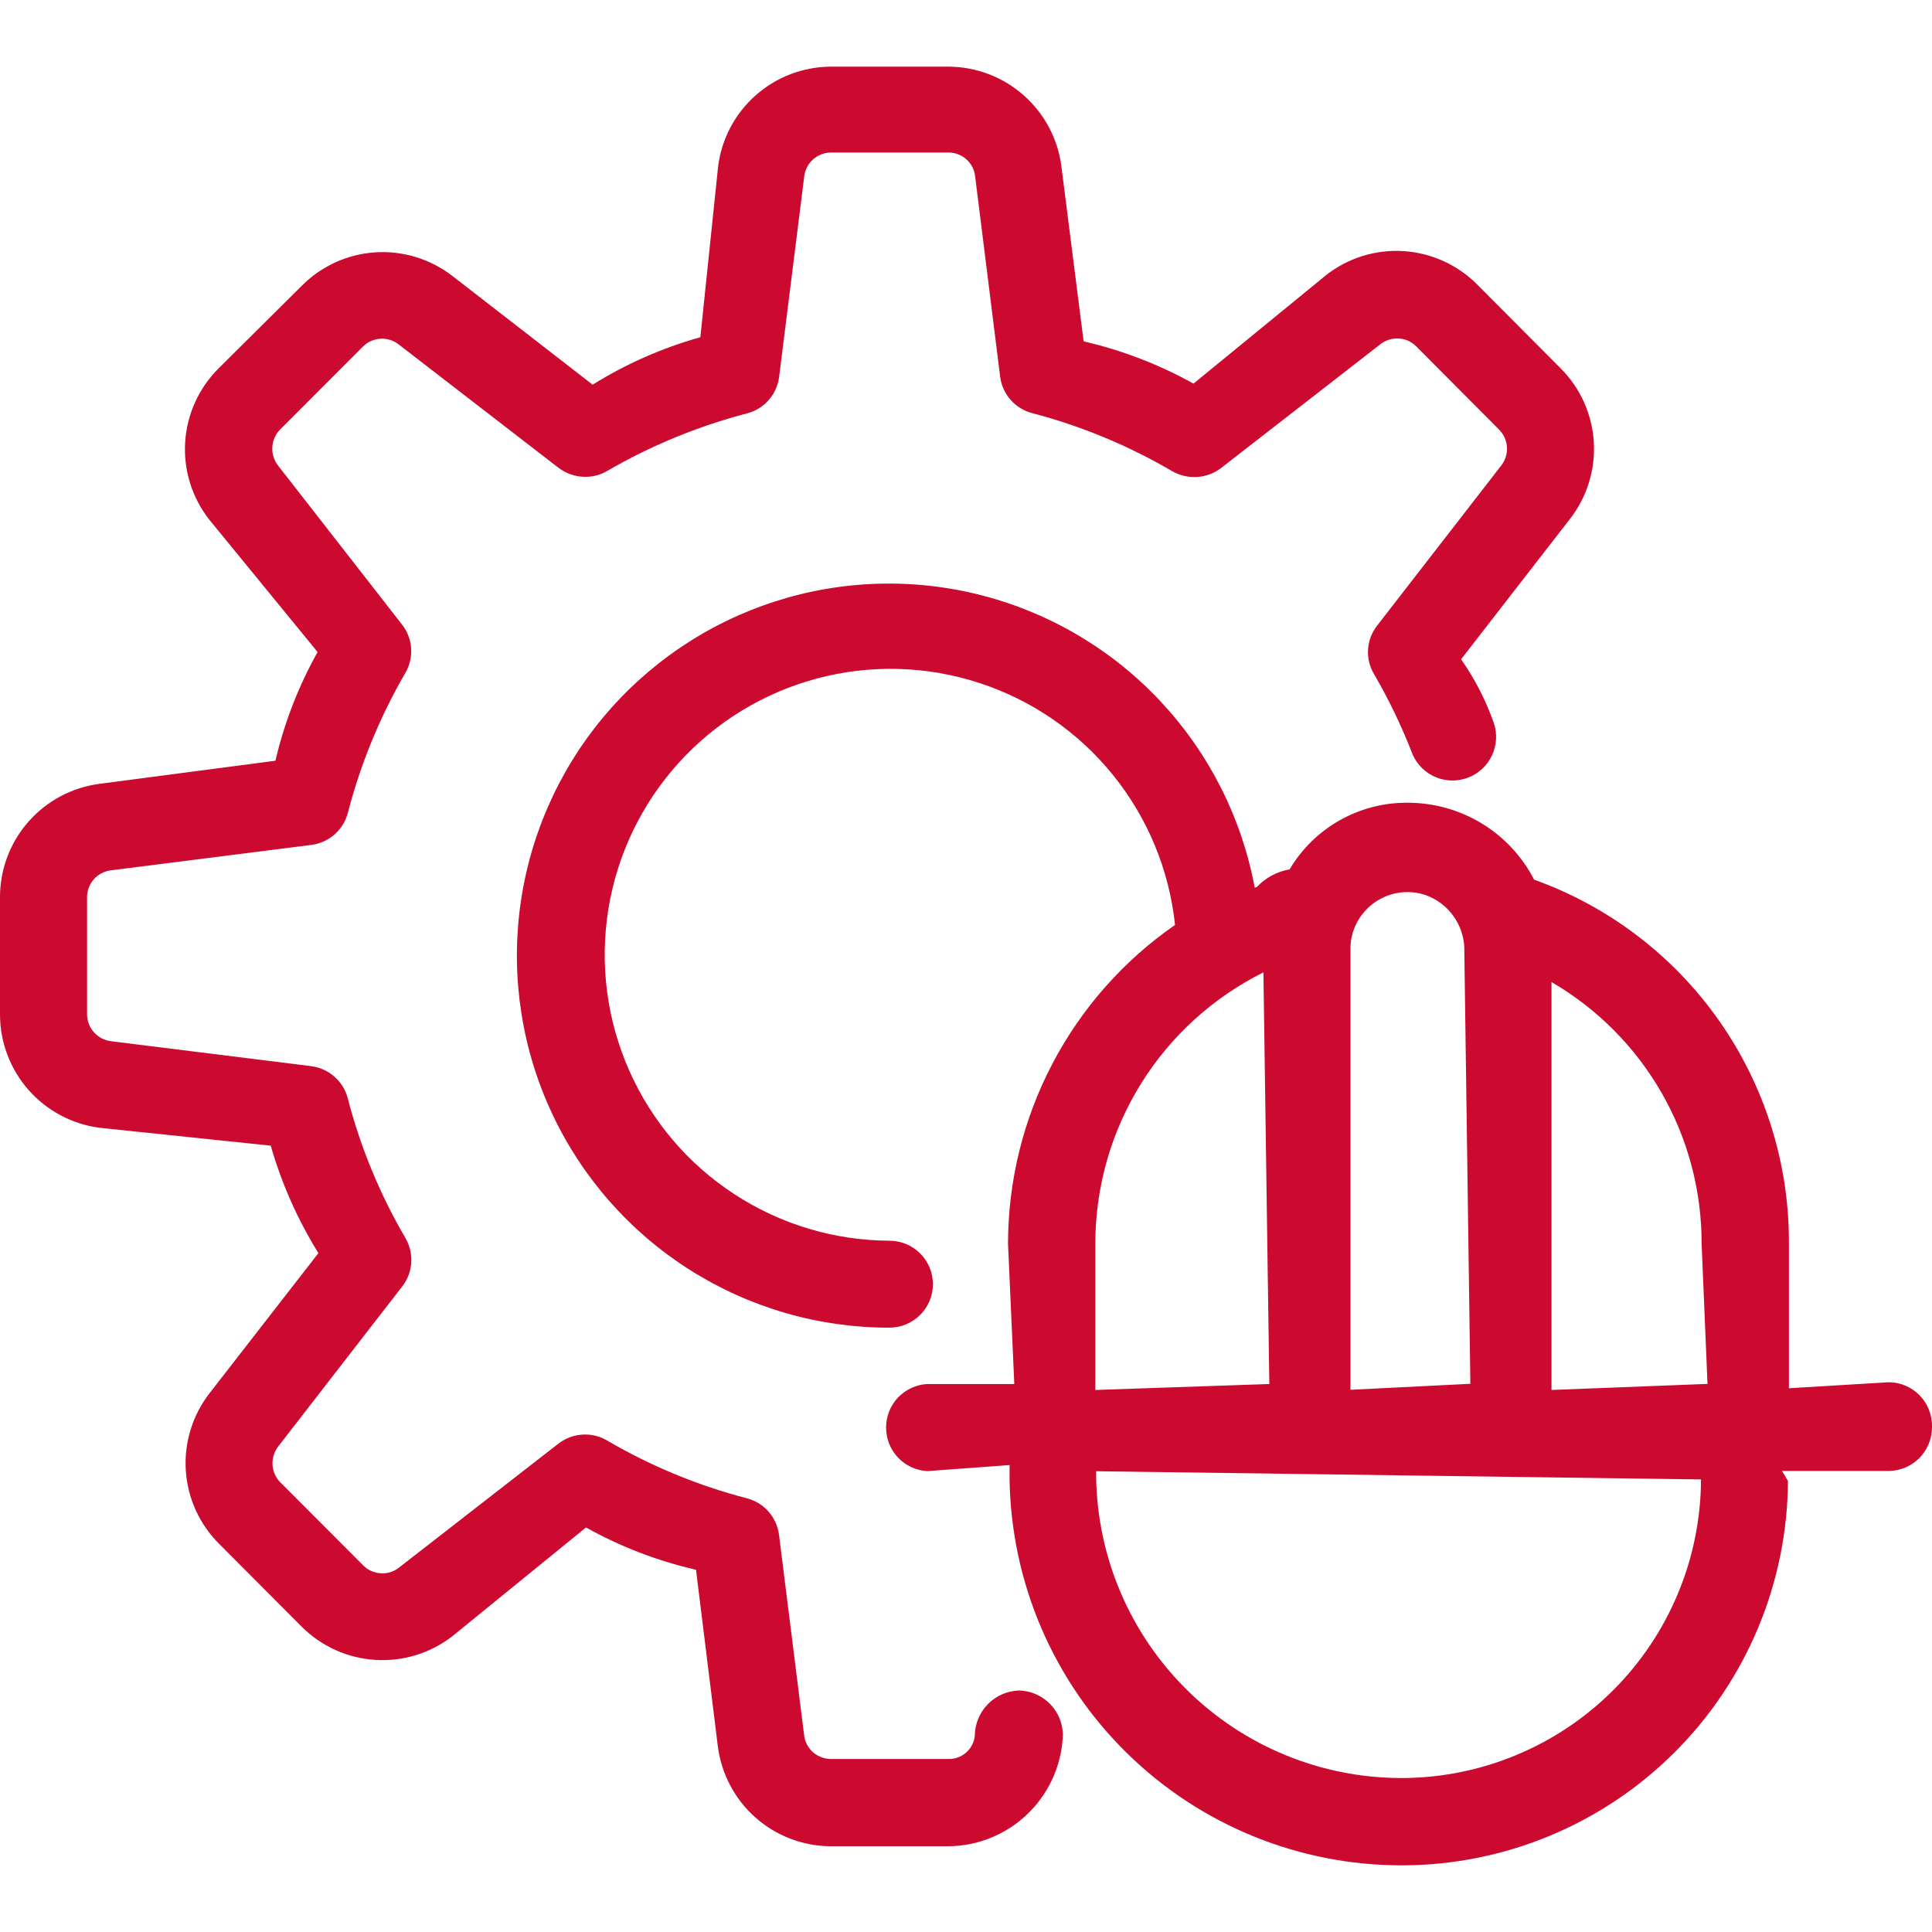 <svg width="36" height="36" viewBox="0 0 36 36" fill="none" xmlns="http://www.w3.org/2000/svg">
<path d="M19.8 32.416C19.759 32.951 19.519 33.451 19.127 33.819C18.736 34.186 18.222 34.395 17.685 34.402H15.478C14.961 34.4 14.464 34.209 14.077 33.867C13.691 33.525 13.442 33.054 13.376 32.542L12.969 29.25C12.252 29.086 11.562 28.821 10.919 28.462L8.431 30.487C8.022 30.805 7.512 30.962 6.995 30.93C6.479 30.898 5.992 30.679 5.625 30.314L4.082 28.766C3.714 28.4 3.494 27.912 3.462 27.394C3.43 26.876 3.589 26.365 3.908 25.956L5.933 23.35C5.546 22.727 5.247 22.053 5.045 21.348L1.861 21.015C1.346 20.949 0.874 20.698 0.531 20.309C0.188 19.919 -0 19.419 3.20837e-06 18.9V16.72C-0.001 16.201 0.187 15.7 0.53 15.311C0.872 14.922 1.344 14.671 1.859 14.605L5.132 14.175C5.298 13.466 5.562 12.785 5.918 12.15L3.893 9.675C3.576 9.266 3.418 8.757 3.45 8.241C3.482 7.725 3.701 7.238 4.066 6.871L5.625 5.323C5.99 4.956 6.477 4.735 6.994 4.702C7.511 4.669 8.022 4.826 8.431 5.143L11.043 7.168C11.666 6.78 12.342 6.482 13.05 6.284L13.381 3.103C13.445 2.591 13.693 2.12 14.079 1.778C14.465 1.435 14.962 1.245 15.478 1.242H17.676C18.191 1.245 18.688 1.434 19.074 1.775C19.461 2.116 19.711 2.585 19.777 3.096L20.192 6.361C20.908 6.526 21.597 6.791 22.239 7.148L24.714 5.123C25.122 4.805 25.633 4.647 26.15 4.679C26.666 4.711 27.154 4.931 27.52 5.296L29.068 6.851C29.44 7.217 29.664 7.707 29.698 8.228C29.731 8.749 29.572 9.264 29.25 9.675L27.225 12.285C27.483 12.652 27.689 13.054 27.837 13.477C27.902 13.675 27.889 13.891 27.799 14.079C27.71 14.268 27.552 14.415 27.357 14.489C27.163 14.564 26.947 14.562 26.754 14.482C26.562 14.402 26.407 14.251 26.323 14.06C26.122 13.541 25.881 13.038 25.601 12.557C25.519 12.418 25.481 12.258 25.492 12.098C25.503 11.937 25.562 11.784 25.661 11.657L27.972 8.676C28.049 8.578 28.088 8.455 28.08 8.33C28.072 8.206 28.018 8.088 27.929 8.001L26.386 6.451C26.34 6.405 26.285 6.368 26.225 6.343C26.165 6.319 26.1 6.306 26.035 6.307C25.923 6.306 25.815 6.343 25.727 6.41L22.75 8.723C22.622 8.82 22.469 8.877 22.309 8.887C22.149 8.898 21.989 8.862 21.85 8.784C21.033 8.305 20.154 7.94 19.238 7.699C19.081 7.66 18.941 7.574 18.834 7.454C18.727 7.334 18.658 7.184 18.637 7.024L18.171 3.292C18.159 3.169 18.102 3.055 18.011 2.972C17.92 2.889 17.801 2.843 17.678 2.842H15.482C15.359 2.843 15.24 2.889 15.148 2.972C15.056 3.055 14.998 3.169 14.985 3.292L14.517 7.029C14.495 7.189 14.427 7.338 14.32 7.458C14.213 7.579 14.072 7.664 13.916 7.704C13.005 7.942 12.13 8.302 11.315 8.775C11.191 8.848 11.05 8.886 10.906 8.885C10.725 8.885 10.55 8.825 10.406 8.716L7.425 6.415C7.329 6.341 7.209 6.304 7.088 6.312C6.967 6.319 6.852 6.37 6.766 6.455L5.222 8.001C5.134 8.089 5.082 8.206 5.074 8.331C5.067 8.455 5.105 8.578 5.182 8.676L7.492 11.639C7.591 11.766 7.65 11.919 7.661 12.08C7.671 12.24 7.634 12.4 7.553 12.539C7.079 13.355 6.719 14.232 6.482 15.145C6.442 15.3 6.356 15.44 6.236 15.547C6.116 15.653 5.966 15.722 5.807 15.743L2.061 16.218C1.94 16.234 1.828 16.293 1.748 16.385C1.667 16.477 1.622 16.595 1.622 16.717V18.9C1.623 19.024 1.669 19.144 1.752 19.237C1.835 19.329 1.949 19.388 2.072 19.402L5.805 19.867C5.964 19.889 6.114 19.957 6.234 20.064C6.354 20.17 6.44 20.31 6.48 20.466C6.717 21.38 7.079 22.256 7.556 23.071C7.636 23.21 7.674 23.37 7.663 23.531C7.652 23.691 7.594 23.845 7.495 23.971L5.186 26.95C5.109 27.048 5.071 27.171 5.078 27.296C5.086 27.42 5.138 27.538 5.227 27.625L6.77 29.171C6.856 29.257 6.971 29.308 7.092 29.316C7.213 29.324 7.333 29.288 7.429 29.214L10.404 26.901C10.547 26.79 10.723 26.73 10.903 26.73C11.048 26.73 11.189 26.769 11.313 26.842C12.127 27.318 13.002 27.68 13.914 27.918C14.07 27.958 14.211 28.043 14.318 28.164C14.425 28.284 14.493 28.433 14.515 28.593L14.983 32.326C14.995 32.448 15.053 32.562 15.143 32.645C15.234 32.727 15.352 32.774 15.476 32.776H17.667C17.79 32.78 17.91 32.738 18.003 32.656C18.095 32.575 18.153 32.462 18.164 32.339C18.167 32.121 18.253 31.913 18.405 31.757C18.557 31.6 18.763 31.509 18.981 31.5C19.096 31.502 19.21 31.527 19.315 31.575C19.42 31.623 19.514 31.692 19.591 31.778C19.668 31.864 19.727 31.965 19.763 32.075C19.799 32.185 19.811 32.301 19.8 32.416ZM36 26.593C36.001 26.808 35.916 27.015 35.764 27.169C35.612 27.322 35.406 27.408 35.19 27.409H33.206L33.316 27.596C33.306 29.494 32.546 31.312 31.203 32.653C29.86 33.994 28.041 34.751 26.143 34.758H26.12C24.206 34.759 22.367 34.009 21 32.668C19.633 31.328 18.848 29.504 18.812 27.589V27.299L17.28 27.412C17.072 27.401 16.877 27.311 16.733 27.16C16.59 27.009 16.511 26.809 16.511 26.601C16.511 26.392 16.59 26.192 16.733 26.041C16.877 25.891 17.072 25.8 17.28 25.789H18.9L18.783 23.175C18.784 22.007 19.067 20.857 19.609 19.823C20.151 18.788 20.935 17.9 21.895 17.235C21.787 16.211 21.386 15.241 20.739 14.441C20.092 13.64 19.227 13.045 18.248 12.726C17.27 12.406 16.22 12.377 15.226 12.642C14.231 12.907 13.335 13.454 12.644 14.217C11.954 14.98 11.499 15.927 11.336 16.943C11.172 17.959 11.306 19.001 11.722 19.942C12.137 20.884 12.816 21.685 13.678 22.248C14.539 22.812 15.544 23.114 16.573 23.119C16.788 23.119 16.994 23.204 17.146 23.356C17.298 23.508 17.384 23.714 17.384 23.929C17.384 24.143 17.298 24.349 17.146 24.501C16.994 24.653 16.788 24.739 16.573 24.739C15.256 24.741 13.966 24.367 12.853 23.662C11.74 22.956 10.851 21.949 10.291 20.757C9.73 19.565 9.521 18.237 9.687 16.931C9.854 15.624 10.389 14.391 11.23 13.378C12.072 12.364 13.185 11.612 14.439 11.208C15.693 10.804 17.036 10.766 18.311 11.098C19.586 11.43 20.74 12.118 21.637 13.082C22.535 14.047 23.14 15.247 23.38 16.542L23.42 16.528C23.582 16.355 23.796 16.239 24.03 16.2C24.256 15.817 24.579 15.501 24.967 15.283C25.355 15.065 25.793 14.953 26.237 14.958C26.723 14.959 27.198 15.093 27.613 15.345C28.027 15.598 28.364 15.96 28.586 16.391C29.977 16.89 31.18 17.806 32.029 19.014C32.879 20.222 33.335 21.664 33.334 23.141V25.868L35.194 25.756C35.301 25.756 35.407 25.778 35.505 25.82C35.603 25.861 35.693 25.922 35.767 25.998C35.842 26.074 35.901 26.164 35.941 26.263C35.981 26.362 36.001 26.468 36 26.575V26.593ZM27.398 25.785L27.286 17.743C27.294 17.529 27.238 17.317 27.125 17.134C27.013 16.95 26.849 16.805 26.654 16.715C26.519 16.653 26.372 16.622 26.224 16.623C26.019 16.623 25.819 16.682 25.648 16.793C25.476 16.904 25.34 17.062 25.256 17.248C25.196 17.382 25.164 17.527 25.164 17.674V25.897L27.398 25.785ZM28.91 25.9L31.817 25.787L31.707 23.175C31.709 22.188 31.452 21.218 30.961 20.363C30.47 19.507 29.763 18.795 28.91 18.299V25.9ZM20.425 27.414V27.522C20.447 29.017 21.055 30.443 22.12 31.492C23.184 32.542 24.619 33.131 26.113 33.131C27.59 33.13 29.007 32.544 30.053 31.501C31.099 30.459 31.69 29.044 31.696 27.567L20.425 27.414ZM23.652 25.789L23.542 18.119C22.601 18.587 21.809 19.308 21.256 20.201C20.702 21.094 20.409 22.124 20.41 23.175V25.9L23.652 25.789Z" fill="#CC092F"/>
</svg>